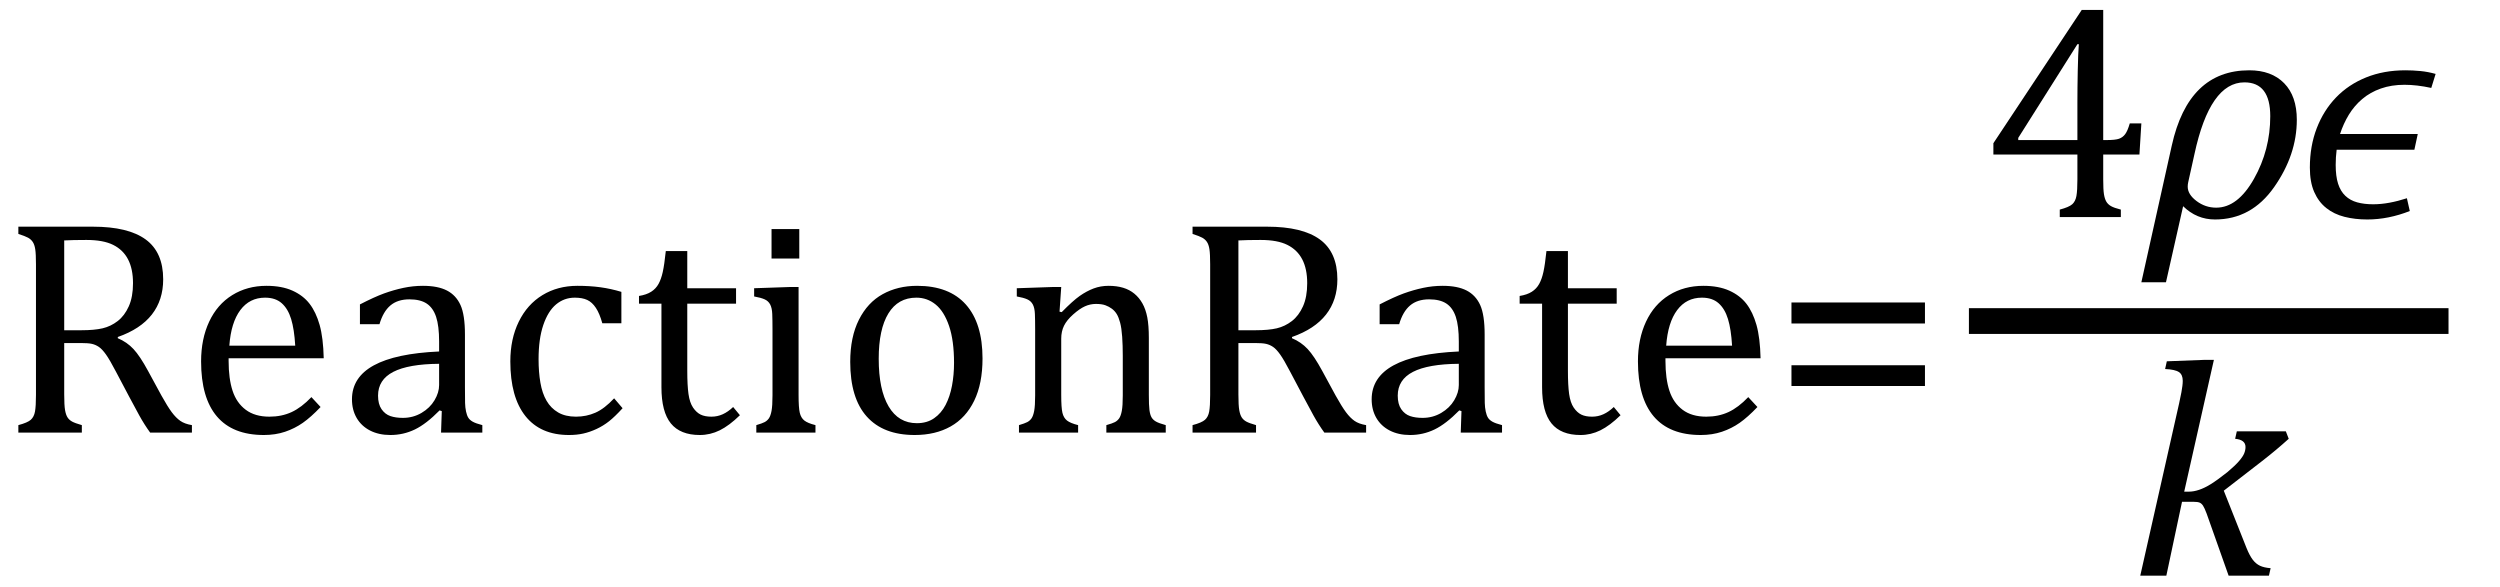 <?xml version="1.0" encoding="UTF-8" standalone="no"?><svg xmlns="http://www.w3.org/2000/svg" xmlns:xlink="http://www.w3.org/1999/xlink" stroke-dasharray="none" shape-rendering="auto" font-family="'Dialog'" width="161.813" text-rendering="auto" fill-opacity="1" contentScriptType="text/ecmascript" color-interpolation="auto" color-rendering="auto" preserveAspectRatio="xMidYMid meet" font-size="12" fill="black" stroke="black" image-rendering="auto" stroke-miterlimit="10" zoomAndPan="magnify" version="1.0" stroke-linecap="square" stroke-linejoin="miter" contentStyleType="text/css" font-style="normal" height="38" stroke-width="1" stroke-dashoffset="0" font-weight="normal" stroke-opacity="1" y="-10"><!--Converted from MathML using JEuclid--><defs id="genericDefs"/><g><g text-rendering="optimizeLegibility" transform="translate(0,28)" color-rendering="optimizeQuality" color-interpolation="linearRGB" image-rendering="optimizeQuality"><path d="M4.156 -5.797 L4.156 -2.469 Q4.156 -1.766 4.211 -1.453 Q4.266 -1.141 4.375 -0.977 Q4.484 -0.812 4.672 -0.711 Q4.859 -0.609 5.297 -0.484 L5.297 0 L1.188 0 L1.188 -0.484 Q1.781 -0.641 1.992 -0.828 Q2.203 -1.016 2.266 -1.367 Q2.328 -1.719 2.328 -2.438 L2.328 -10.891 Q2.328 -11.562 2.281 -11.867 Q2.234 -12.172 2.117 -12.344 Q2 -12.516 1.812 -12.617 Q1.625 -12.719 1.188 -12.859 L1.188 -13.328 L6.016 -13.328 Q8.297 -13.328 9.43 -12.5 Q10.562 -11.672 10.562 -9.922 Q10.562 -8.578 9.828 -7.641 Q9.094 -6.703 7.625 -6.188 L7.625 -6.109 Q8.219 -5.859 8.641 -5.406 Q9.062 -4.953 9.578 -4 L10.453 -2.391 Q10.844 -1.688 11.117 -1.32 Q11.391 -0.953 11.672 -0.758 Q11.953 -0.562 12.422 -0.484 L12.422 0 L9.719 0 Q9.344 -0.516 9.016 -1.109 Q8.688 -1.703 8.359 -2.328 L7.5 -3.953 Q7.109 -4.703 6.859 -5.055 Q6.609 -5.406 6.398 -5.547 Q6.188 -5.688 5.953 -5.742 Q5.719 -5.797 5.234 -5.797 L4.156 -5.797 ZM4.156 -12.438 L4.156 -6.625 L5.266 -6.625 Q6.109 -6.625 6.641 -6.75 Q7.172 -6.875 7.617 -7.219 Q8.062 -7.562 8.336 -8.172 Q8.609 -8.781 8.609 -9.672 Q8.609 -10.594 8.289 -11.211 Q7.969 -11.828 7.328 -12.148 Q6.688 -12.469 5.594 -12.469 Q4.703 -12.469 4.156 -12.438 ZM20.75 -1.656 Q20.125 -1 19.602 -0.633 Q19.078 -0.266 18.453 -0.055 Q17.828 0.156 17.078 0.156 Q15.062 0.156 14.039 -1.047 Q13.016 -2.25 13.016 -4.609 Q13.016 -6.062 13.539 -7.18 Q14.062 -8.297 15.031 -8.898 Q16 -9.5 17.25 -9.5 Q18.234 -9.5 18.93 -9.188 Q19.625 -8.875 20.039 -8.336 Q20.453 -7.797 20.688 -6.969 Q20.922 -6.141 20.953 -4.812 L14.797 -4.812 L14.797 -4.641 Q14.797 -3.484 15.055 -2.703 Q15.312 -1.922 15.906 -1.477 Q16.5 -1.031 17.438 -1.031 Q18.234 -1.031 18.875 -1.328 Q19.516 -1.625 20.156 -2.297 L20.75 -1.656 ZM19.109 -5.625 Q19.047 -6.688 18.844 -7.352 Q18.641 -8.016 18.234 -8.375 Q17.828 -8.734 17.156 -8.734 Q16.156 -8.734 15.555 -7.93 Q14.953 -7.125 14.844 -5.625 L19.109 -5.625 ZM28.594 -1.391 L28.453 -1.438 Q27.594 -0.562 26.852 -0.203 Q26.109 0.156 25.266 0.156 Q24.516 0.156 23.953 -0.133 Q23.391 -0.422 23.086 -0.945 Q22.781 -1.469 22.781 -2.156 Q22.781 -3.578 24.195 -4.352 Q25.609 -5.125 28.422 -5.25 L28.422 -5.891 Q28.422 -6.906 28.227 -7.492 Q28.031 -8.078 27.617 -8.352 Q27.203 -8.625 26.5 -8.625 Q25.734 -8.625 25.266 -8.227 Q24.797 -7.828 24.562 -7.016 L23.297 -7.016 L23.297 -8.297 Q24.234 -8.781 24.859 -9.008 Q25.484 -9.234 26.109 -9.367 Q26.734 -9.5 27.375 -9.5 Q28.344 -9.5 28.93 -9.195 Q29.516 -8.891 29.805 -8.258 Q30.094 -7.625 30.094 -6.344 L30.094 -2.938 Q30.094 -2.219 30.102 -1.922 Q30.109 -1.625 30.164 -1.367 Q30.219 -1.109 30.312 -0.961 Q30.406 -0.812 30.602 -0.703 Q30.797 -0.594 31.219 -0.484 L31.219 0 L28.547 0 L28.594 -1.391 ZM28.422 -4.453 Q26.438 -4.438 25.453 -3.93 Q24.469 -3.422 24.469 -2.391 Q24.469 -1.844 24.695 -1.516 Q24.922 -1.188 25.266 -1.07 Q25.609 -0.953 26.078 -0.953 Q26.734 -0.953 27.281 -1.273 Q27.828 -1.594 28.125 -2.094 Q28.422 -2.594 28.422 -3.078 L28.422 -4.453 ZM40.219 -9.109 L40.219 -7.078 L38.984 -7.078 Q38.812 -7.703 38.57 -8.07 Q38.328 -8.438 38.008 -8.586 Q37.688 -8.734 37.203 -8.734 Q36.516 -8.734 35.992 -8.297 Q35.469 -7.859 35.164 -6.961 Q34.859 -6.062 34.859 -4.75 Q34.859 -3.922 34.977 -3.234 Q35.094 -2.547 35.375 -2.062 Q35.656 -1.578 36.125 -1.305 Q36.594 -1.031 37.281 -1.031 Q37.953 -1.031 38.539 -1.289 Q39.125 -1.547 39.75 -2.219 L40.297 -1.578 Q39.797 -1.031 39.422 -0.734 Q39.047 -0.438 38.609 -0.234 Q38.172 -0.031 37.75 0.062 Q37.328 0.156 36.828 0.156 Q34.984 0.156 34.008 -1.07 Q33.031 -2.297 33.031 -4.609 Q33.031 -6.062 33.578 -7.18 Q34.125 -8.297 35.109 -8.898 Q36.094 -9.5 37.375 -9.5 Q38.188 -9.5 38.867 -9.406 Q39.547 -9.312 40.219 -9.109 ZM41.359 -8.844 Q41.844 -8.922 42.148 -9.117 Q42.453 -9.312 42.625 -9.625 Q42.797 -9.938 42.898 -10.398 Q43 -10.859 43.094 -11.75 L44.484 -11.75 L44.484 -9.344 L47.641 -9.344 L47.641 -8.344 L44.484 -8.344 L44.484 -4 Q44.484 -3.062 44.562 -2.5 Q44.641 -1.938 44.859 -1.617 Q45.078 -1.297 45.352 -1.164 Q45.625 -1.031 46.047 -1.031 Q46.438 -1.031 46.781 -1.188 Q47.125 -1.344 47.453 -1.656 L47.891 -1.125 Q47.203 -0.453 46.586 -0.148 Q45.969 0.156 45.297 0.156 Q44.031 0.156 43.422 -0.594 Q42.812 -1.344 42.812 -2.938 L42.812 -8.344 L41.359 -8.344 L41.359 -8.844 ZM51.734 -13.172 L51.734 -11.266 L49.938 -11.266 L49.938 -13.172 L51.734 -13.172 ZM48.953 -0.484 Q49.328 -0.594 49.492 -0.68 Q49.656 -0.766 49.766 -0.922 Q49.875 -1.078 49.938 -1.406 Q50 -1.734 50 -2.406 L50 -6.672 Q50 -7.297 49.984 -7.68 Q49.969 -8.062 49.852 -8.289 Q49.734 -8.516 49.492 -8.625 Q49.25 -8.734 48.812 -8.812 L48.812 -9.344 L51.094 -9.422 L51.688 -9.422 L51.688 -2.438 Q51.688 -1.609 51.766 -1.281 Q51.844 -0.953 52.062 -0.781 Q52.281 -0.609 52.781 -0.484 L52.781 0 L48.953 0 L48.953 -0.484 ZM59.203 0.156 Q57.172 0.156 56.102 -1.039 Q55.031 -2.234 55.031 -4.578 Q55.031 -6.188 55.594 -7.305 Q56.156 -8.422 57.133 -8.961 Q58.109 -9.5 59.359 -9.5 Q61.438 -9.5 62.516 -8.289 Q63.594 -7.078 63.594 -4.797 Q63.594 -3.172 63.055 -2.062 Q62.516 -0.953 61.531 -0.398 Q60.547 0.156 59.203 0.156 ZM56.875 -4.781 Q56.875 -2.781 57.516 -1.695 Q58.156 -0.609 59.344 -0.609 Q60 -0.609 60.461 -0.93 Q60.922 -1.25 61.203 -1.789 Q61.484 -2.328 61.617 -3.031 Q61.75 -3.734 61.75 -4.516 Q61.75 -5.953 61.43 -6.898 Q61.109 -7.844 60.562 -8.289 Q60.016 -8.734 59.312 -8.734 Q58.125 -8.734 57.5 -7.711 Q56.875 -6.688 56.875 -4.781 ZM75.453 0 L71.609 0 L71.609 -0.484 Q72 -0.594 72.164 -0.68 Q72.328 -0.766 72.438 -0.922 Q72.547 -1.078 72.609 -1.406 Q72.672 -1.734 72.672 -2.406 L72.672 -4.969 Q72.672 -5.641 72.633 -6.203 Q72.594 -6.766 72.5 -7.117 Q72.406 -7.469 72.281 -7.672 Q72.156 -7.875 71.969 -8.016 Q71.781 -8.156 71.547 -8.242 Q71.312 -8.328 70.938 -8.328 Q70.562 -8.328 70.219 -8.172 Q69.875 -8.016 69.461 -7.648 Q69.047 -7.281 68.867 -6.914 Q68.688 -6.547 68.688 -6.078 L68.688 -2.438 Q68.688 -1.609 68.766 -1.281 Q68.844 -0.953 69.062 -0.781 Q69.281 -0.609 69.781 -0.484 L69.781 0 L65.953 0 L65.953 -0.484 Q66.328 -0.594 66.492 -0.68 Q66.656 -0.766 66.766 -0.922 Q66.875 -1.078 66.938 -1.406 Q67 -1.734 67 -2.406 L67 -6.672 Q67 -7.297 66.984 -7.68 Q66.969 -8.062 66.852 -8.289 Q66.734 -8.516 66.492 -8.625 Q66.25 -8.734 65.812 -8.812 L65.812 -9.344 L68.094 -9.422 L68.688 -9.422 L68.578 -7.828 L68.719 -7.797 Q69.438 -8.531 69.883 -8.844 Q70.328 -9.156 70.781 -9.328 Q71.234 -9.5 71.75 -9.5 Q72.281 -9.5 72.695 -9.375 Q73.109 -9.25 73.422 -8.992 Q73.734 -8.734 73.945 -8.359 Q74.156 -7.984 74.258 -7.461 Q74.359 -6.938 74.359 -6.125 L74.359 -2.438 Q74.359 -1.766 74.398 -1.461 Q74.438 -1.156 74.531 -0.992 Q74.625 -0.828 74.812 -0.719 Q75 -0.609 75.453 -0.484 L75.453 0 ZM80.156 -5.797 L80.156 -2.469 Q80.156 -1.766 80.211 -1.453 Q80.266 -1.141 80.375 -0.977 Q80.484 -0.812 80.672 -0.711 Q80.859 -0.609 81.297 -0.484 L81.297 0 L77.188 0 L77.188 -0.484 Q77.781 -0.641 77.992 -0.828 Q78.203 -1.016 78.266 -1.367 Q78.328 -1.719 78.328 -2.438 L78.328 -10.891 Q78.328 -11.562 78.281 -11.867 Q78.234 -12.172 78.117 -12.344 Q78 -12.516 77.812 -12.617 Q77.625 -12.719 77.188 -12.859 L77.188 -13.328 L82.016 -13.328 Q84.297 -13.328 85.43 -12.5 Q86.562 -11.672 86.562 -9.922 Q86.562 -8.578 85.828 -7.641 Q85.094 -6.703 83.625 -6.188 L83.625 -6.109 Q84.219 -5.859 84.641 -5.406 Q85.062 -4.953 85.578 -4 L86.453 -2.391 Q86.844 -1.688 87.117 -1.32 Q87.391 -0.953 87.672 -0.758 Q87.953 -0.562 88.422 -0.484 L88.422 0 L85.719 0 Q85.344 -0.516 85.016 -1.109 Q84.688 -1.703 84.359 -2.328 L83.5 -3.953 Q83.109 -4.703 82.859 -5.055 Q82.609 -5.406 82.398 -5.547 Q82.188 -5.688 81.953 -5.742 Q81.719 -5.797 81.234 -5.797 L80.156 -5.797 ZM80.156 -12.438 L80.156 -6.625 L81.266 -6.625 Q82.109 -6.625 82.641 -6.75 Q83.172 -6.875 83.617 -7.219 Q84.062 -7.562 84.336 -8.172 Q84.609 -8.781 84.609 -9.672 Q84.609 -10.594 84.289 -11.211 Q83.969 -11.828 83.328 -12.148 Q82.688 -12.469 81.594 -12.469 Q80.703 -12.469 80.156 -12.438 ZM94.594 -1.391 L94.453 -1.438 Q93.594 -0.562 92.852 -0.203 Q92.109 0.156 91.266 0.156 Q90.516 0.156 89.953 -0.133 Q89.391 -0.422 89.086 -0.945 Q88.781 -1.469 88.781 -2.156 Q88.781 -3.578 90.195 -4.352 Q91.609 -5.125 94.422 -5.25 L94.422 -5.891 Q94.422 -6.906 94.227 -7.492 Q94.031 -8.078 93.617 -8.352 Q93.203 -8.625 92.5 -8.625 Q91.734 -8.625 91.266 -8.227 Q90.797 -7.828 90.562 -7.016 L89.297 -7.016 L89.297 -8.297 Q90.234 -8.781 90.859 -9.008 Q91.484 -9.234 92.109 -9.367 Q92.734 -9.5 93.375 -9.5 Q94.344 -9.5 94.93 -9.195 Q95.516 -8.891 95.805 -8.258 Q96.094 -7.625 96.094 -6.344 L96.094 -2.938 Q96.094 -2.219 96.102 -1.922 Q96.109 -1.625 96.164 -1.367 Q96.219 -1.109 96.312 -0.961 Q96.406 -0.812 96.602 -0.703 Q96.797 -0.594 97.219 -0.484 L97.219 0 L94.547 0 L94.594 -1.391 ZM94.422 -4.453 Q92.438 -4.438 91.453 -3.93 Q90.469 -3.422 90.469 -2.391 Q90.469 -1.844 90.695 -1.516 Q90.922 -1.188 91.266 -1.07 Q91.609 -0.953 92.078 -0.953 Q92.734 -0.953 93.281 -1.273 Q93.828 -1.594 94.125 -2.094 Q94.422 -2.594 94.422 -3.078 L94.422 -4.453 ZM98.359 -8.844 Q98.844 -8.922 99.148 -9.117 Q99.453 -9.312 99.625 -9.625 Q99.797 -9.938 99.898 -10.398 Q100 -10.859 100.094 -11.75 L101.484 -11.75 L101.484 -9.344 L104.641 -9.344 L104.641 -8.344 L101.484 -8.344 L101.484 -4 Q101.484 -3.062 101.562 -2.5 Q101.641 -1.938 101.859 -1.617 Q102.078 -1.297 102.352 -1.164 Q102.625 -1.031 103.047 -1.031 Q103.438 -1.031 103.781 -1.188 Q104.125 -1.344 104.453 -1.656 L104.891 -1.125 Q104.203 -0.453 103.586 -0.148 Q102.969 0.156 102.297 0.156 Q101.031 0.156 100.422 -0.594 Q99.812 -1.344 99.812 -2.938 L99.812 -8.344 L98.359 -8.344 L98.359 -8.844 ZM113.75 -1.656 Q113.125 -1 112.602 -0.633 Q112.078 -0.266 111.453 -0.055 Q110.828 0.156 110.078 0.156 Q108.062 0.156 107.039 -1.047 Q106.016 -2.25 106.016 -4.609 Q106.016 -6.062 106.539 -7.18 Q107.062 -8.297 108.031 -8.898 Q109 -9.5 110.25 -9.5 Q111.234 -9.5 111.93 -9.188 Q112.625 -8.875 113.039 -8.336 Q113.453 -7.797 113.688 -6.969 Q113.922 -6.141 113.953 -4.812 L107.797 -4.812 L107.797 -4.641 Q107.797 -3.484 108.055 -2.703 Q108.312 -1.922 108.906 -1.477 Q109.5 -1.031 110.438 -1.031 Q111.234 -1.031 111.875 -1.328 Q112.516 -1.625 113.156 -2.297 L113.75 -1.656 ZM112.109 -5.625 Q112.047 -6.688 111.844 -7.352 Q111.641 -8.016 111.234 -8.375 Q110.828 -8.734 110.156 -8.734 Q109.156 -8.734 108.555 -7.93 Q107.953 -7.125 107.844 -5.625 L112.109 -5.625 Z" stroke="none"/></g><g text-rendering="optimizeLegibility" transform="translate(114.734,28)" color-rendering="optimizeQuality" color-interpolation="linearRGB" image-rendering="optimizeQuality"><path d="M1.219 -7.062 L1.219 -8.422 L9.859 -8.422 L9.859 -7.062 L1.219 -7.062 ZM1.219 -3.016 L1.219 -4.359 L9.859 -4.359 L9.859 -3.016 L1.219 -3.016 Z" stroke="none"/></g><g text-rendering="optimizeLegibility" stroke-width="1.667" color-interpolation="linearRGB" color-rendering="optimizeQuality" image-rendering="optimizeQuality"><line y2="20.78" fill="none" x1="128.272" x2="157.647" y1="20.78"/><path d="M5.047 -0.484 Q5.641 -0.641 5.852 -0.828 Q6.062 -1.016 6.125 -1.367 Q6.188 -1.719 6.188 -2.438 L6.188 -4.047 L0.75 -4.047 L0.75 -4.781 L6.469 -13.406 L7.859 -13.406 L7.859 -4.984 L8.062 -4.984 Q8.641 -4.984 8.883 -5.07 Q9.125 -5.156 9.281 -5.367 Q9.438 -5.578 9.578 -6.062 L10.328 -6.062 L10.203 -4.047 L7.859 -4.047 L7.859 -2.438 Q7.859 -1.781 7.906 -1.484 Q7.953 -1.188 8.055 -1.008 Q8.156 -0.828 8.359 -0.711 Q8.562 -0.594 9 -0.484 L9 0 L5.047 0 L5.047 -0.484 ZM2.359 -4.984 L6.188 -4.984 L6.188 -7.422 Q6.188 -8.344 6.211 -9.477 Q6.234 -10.609 6.281 -11.188 L6.188 -11.188 L2.359 -5.125 L2.359 -4.984 Z" stroke-width="1" transform="translate(128.272,14.05)" stroke="none"/></g><g text-rendering="optimizeLegibility" transform="translate(138.959,14.05)" color-rendering="optimizeQuality" color-interpolation="linearRGB" image-rendering="optimizeQuality"><path d="M2.344 -0.703 L1.234 4.219 L-0.359 4.219 L1.609 -4.625 Q2.688 -9.5 6.625 -9.5 Q8.062 -9.5 8.883 -8.664 Q9.703 -7.828 9.703 -6.297 Q9.703 -4.031 8.234 -1.938 Q6.766 0.156 4.406 0.156 Q3.219 0.156 2.344 -0.703 ZM3.078 -4.078 L2.672 -2.25 Q2.641 -2.109 2.641 -1.969 Q2.641 -1.469 3.211 -1.039 Q3.781 -0.609 4.484 -0.609 Q5.875 -0.609 6.93 -2.477 Q7.984 -4.344 7.984 -6.531 Q7.984 -8.719 6.312 -8.719 Q4.078 -8.719 3.078 -4.078 Z" stroke="none"/></g><g text-rendering="optimizeLegibility" transform="translate(148.662,14.05)" color-rendering="optimizeQuality" color-interpolation="linearRGB" image-rendering="optimizeQuality"><path d="M7.125 -1.219 L7.312 -0.391 Q6.641 -0.125 5.945 0.016 Q5.25 0.156 4.562 0.156 Q3.766 0.156 3.086 -0.016 Q2.406 -0.188 1.906 -0.586 Q1.406 -0.984 1.125 -1.625 Q0.844 -2.266 0.844 -3.203 Q0.844 -4.594 1.289 -5.75 Q1.734 -6.906 2.539 -7.742 Q3.344 -8.578 4.484 -9.039 Q5.625 -9.5 7.031 -9.5 Q7.5 -9.5 7.992 -9.453 Q8.484 -9.406 8.984 -9.266 L8.703 -8.359 Q7.766 -8.562 6.969 -8.562 Q6.125 -8.562 5.438 -8.32 Q4.75 -8.078 4.234 -7.641 Q3.719 -7.203 3.367 -6.625 Q3.016 -6.047 2.797 -5.375 L7.828 -5.375 L7.609 -4.359 L2.578 -4.359 Q2.516 -3.875 2.516 -3.375 Q2.516 -2.641 2.672 -2.156 Q2.828 -1.672 3.141 -1.375 Q3.453 -1.078 3.906 -0.953 Q4.359 -0.828 4.938 -0.828 Q5.453 -0.828 6 -0.93 Q6.547 -1.031 7.125 -1.219 Z" stroke="none"/></g><g text-rendering="optimizeLegibility" transform="translate(137.779,37.26)" color-rendering="optimizeQuality" color-interpolation="linearRGB" image-rendering="optimizeQuality"><path d="M3.594 -5.438 L3.906 -5.438 Q4.203 -5.438 4.555 -5.555 Q4.906 -5.672 5.312 -5.922 Q5.719 -6.172 6.391 -6.703 Q6.891 -7.125 7.141 -7.414 Q7.391 -7.703 7.477 -7.914 Q7.562 -8.125 7.562 -8.328 Q7.562 -8.797 6.891 -8.859 L7 -9.344 L10.172 -9.344 L10.359 -8.859 Q9.547 -8.125 8.641 -7.422 L6.156 -5.5 L7.625 -1.797 Q7.828 -1.297 8.031 -1.031 Q8.234 -0.766 8.5 -0.641 Q8.766 -0.516 9.188 -0.484 L9.078 0 L6.469 0 L5.047 -4.016 Q4.906 -4.391 4.812 -4.531 Q4.719 -4.672 4.594 -4.727 Q4.469 -4.781 4.188 -4.781 L3.453 -4.781 L2.438 0 L0.75 0 L3.266 -11.156 Q3.375 -11.656 3.414 -11.875 Q3.453 -12.094 3.477 -12.281 Q3.5 -12.469 3.5 -12.609 Q3.5 -13.016 3.25 -13.18 Q3 -13.344 2.359 -13.375 L2.469 -13.875 L4.938 -13.969 L5.516 -13.969 L3.594 -5.438 Z" stroke="none"/></g></g></svg>